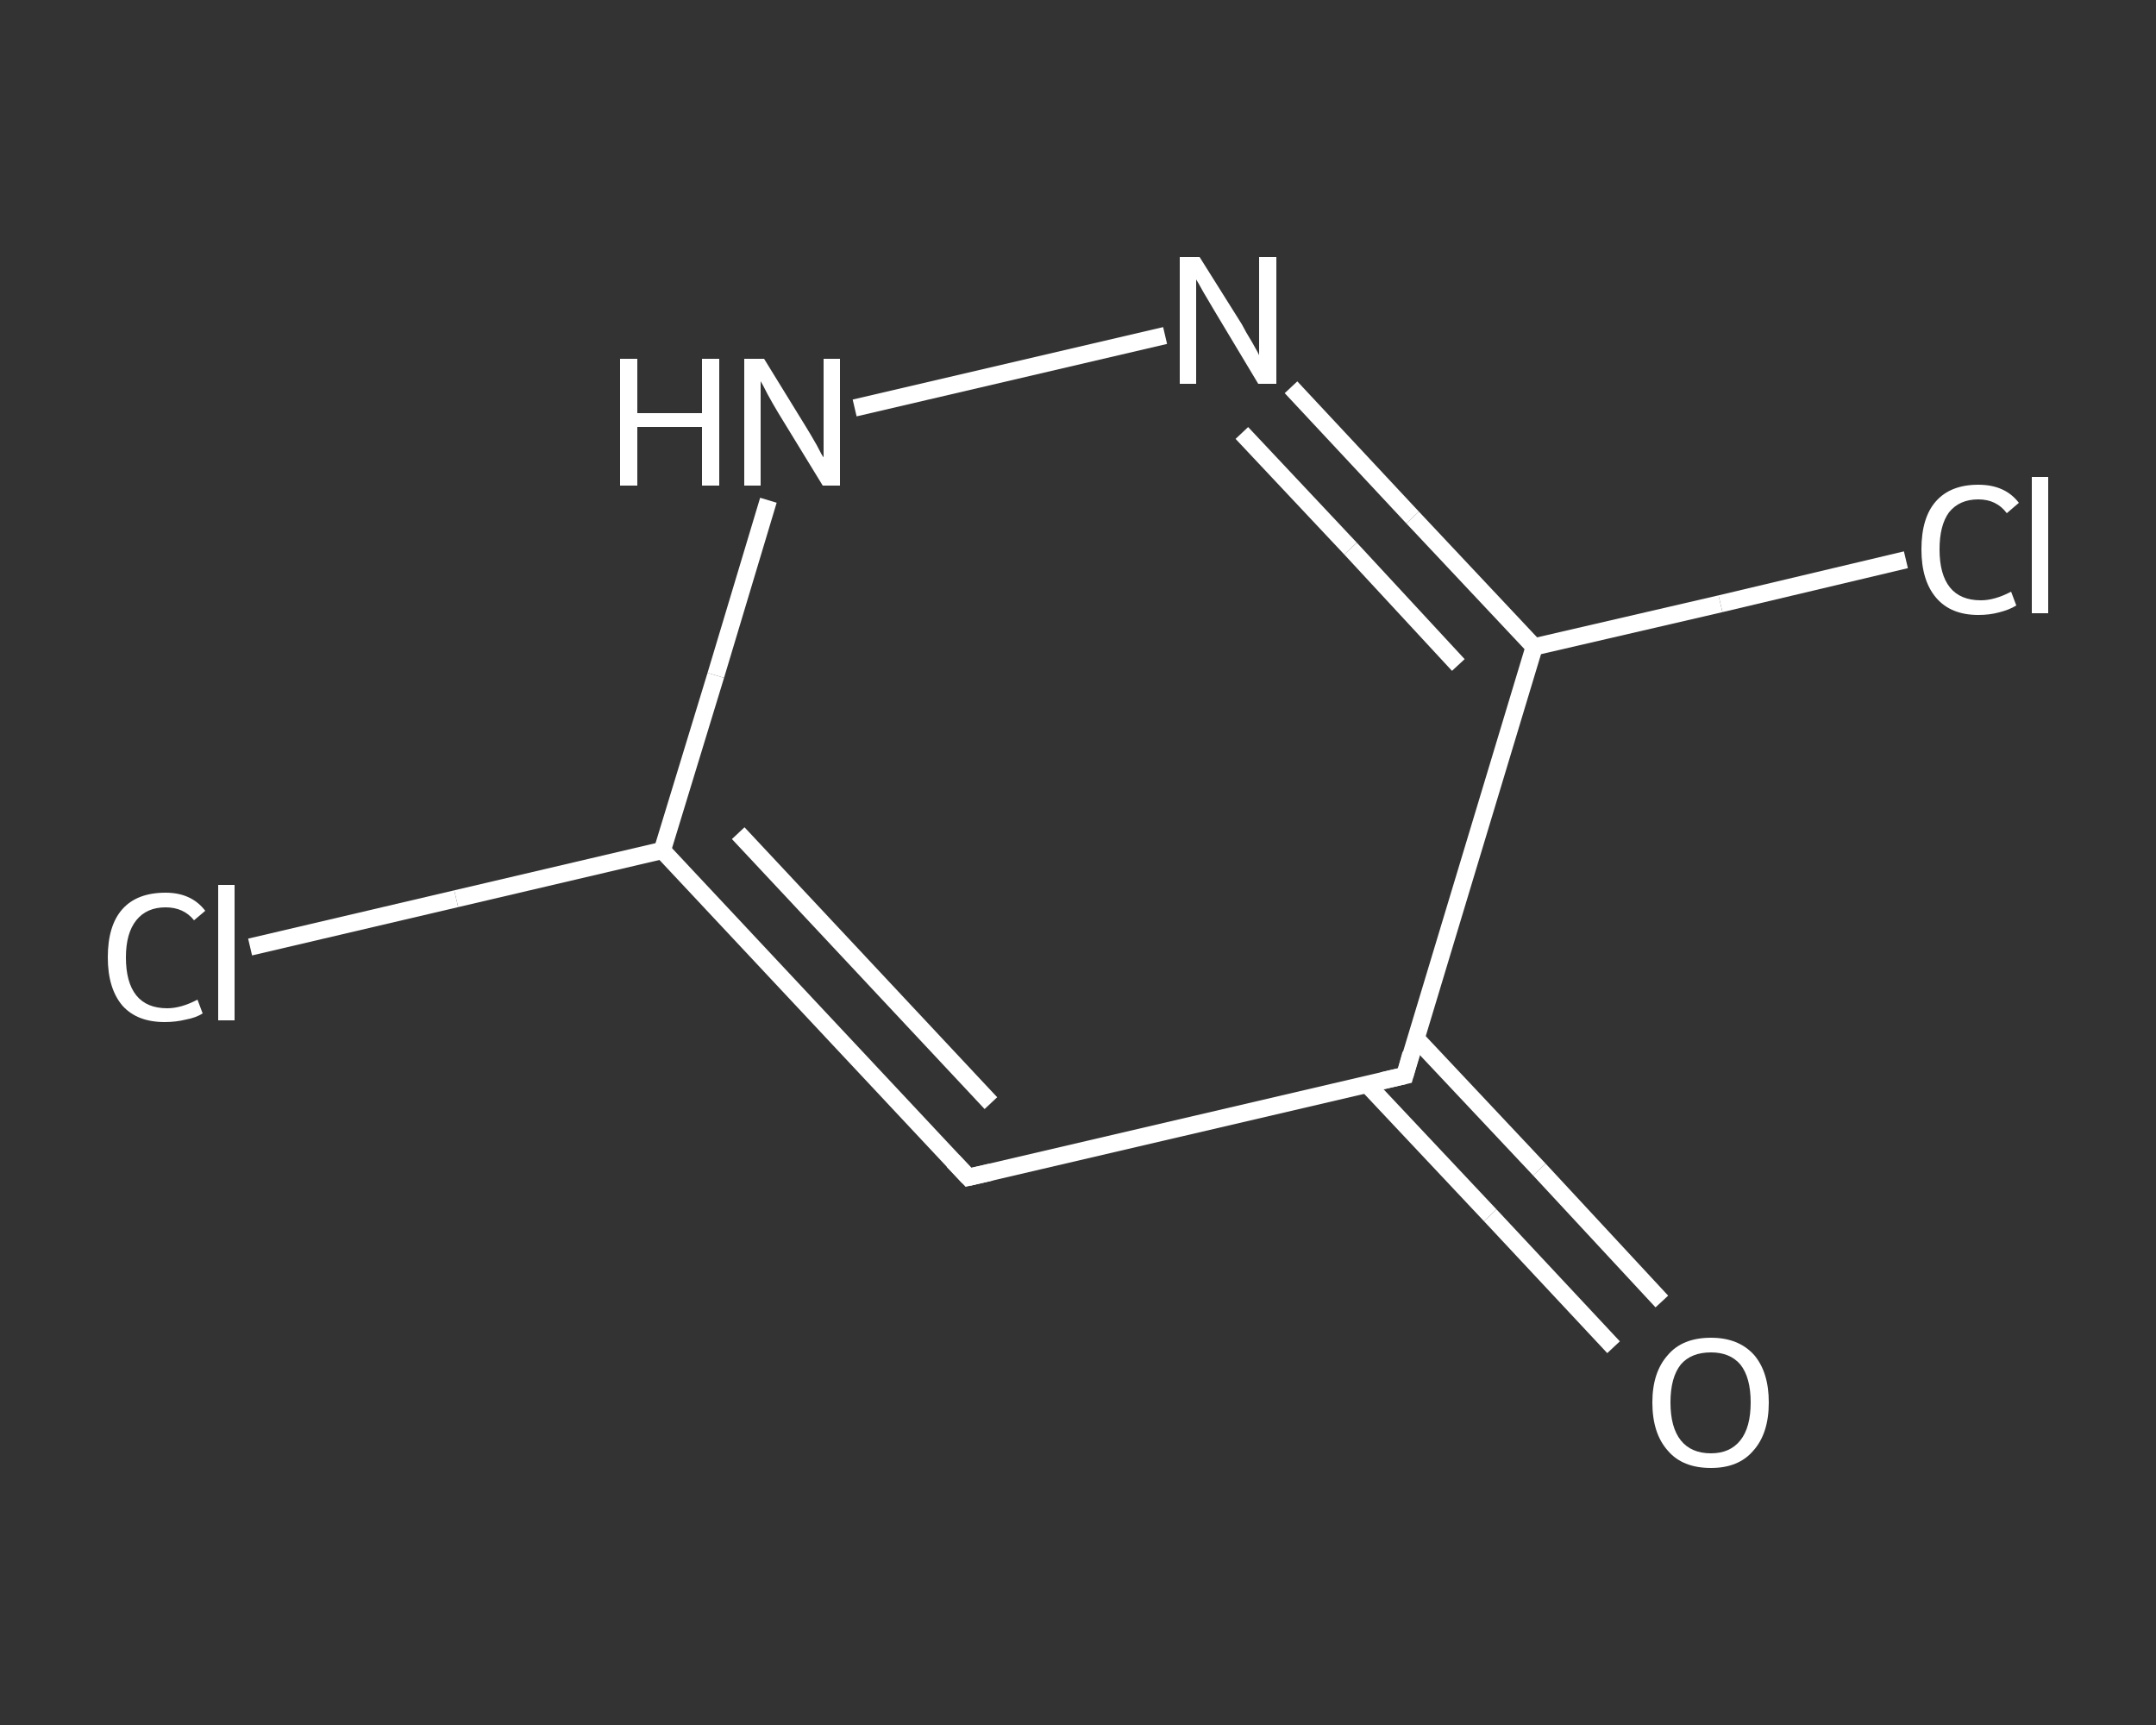 <?xml version='1.0' encoding='iso-8859-1'?>
<svg version='1.1' baseProfile='full'
              xmlns='http://www.w3.org/2000/svg'
                      xmlns:rdkit='http://www.rdkit.org/xml'
                      xmlns:xlink='http://www.w3.org/1999/xlink'
                  xml:space='preserve'
width='250px' height='200px' viewBox='0 0 250 200'>
<rect x="0" y="0" width="250" height="200" fill="#333333" stroke="none"/>
<!-- END OF HEADER -->
<rect style='opacity:1.0;fill:transparent;stroke:none' width='250.0' height='200.0' x='0.0' y='0.0'> </rect>
<path class='bond-0 atom-0 atom-1' d='M 187.1,156.2 L 172.8,140.9' style='fill:none;fill-rule:evenodd;stroke:#FFFFFF;stroke-width:2.0px;stroke-linecap:butt;stroke-linejoin:miter;stroke-opacity:1' />
<path class='bond-0 atom-0 atom-1' d='M 172.8,140.9 L 158.5,125.7' style='fill:none;fill-rule:evenodd;stroke:#FFFFFF;stroke-width:2.0px;stroke-linecap:butt;stroke-linejoin:miter;stroke-opacity:1' />
<path class='bond-0 atom-0 atom-1' d='M 192.7,150.9 L 178.5,135.6' style='fill:none;fill-rule:evenodd;stroke:#FFFFFF;stroke-width:2.0px;stroke-linecap:butt;stroke-linejoin:miter;stroke-opacity:1' />
<path class='bond-0 atom-0 atom-1' d='M 178.5,135.6 L 164.2,120.4' style='fill:none;fill-rule:evenodd;stroke:#FFFFFF;stroke-width:2.0px;stroke-linecap:butt;stroke-linejoin:miter;stroke-opacity:1' />
<path class='bond-1 atom-1 atom-2' d='M 162.9,124.7 L 112.3,136.5' style='fill:none;fill-rule:evenodd;stroke:#FFFFFF;stroke-width:2.0px;stroke-linecap:butt;stroke-linejoin:miter;stroke-opacity:1' />
<path class='bond-2 atom-2 atom-3' d='M 112.3,136.5 L 76.8,98.6' style='fill:none;fill-rule:evenodd;stroke:#FFFFFF;stroke-width:2.0px;stroke-linecap:butt;stroke-linejoin:miter;stroke-opacity:1' />
<path class='bond-2 atom-2 atom-3' d='M 114.9,127.9 L 85.6,96.6' style='fill:none;fill-rule:evenodd;stroke:#FFFFFF;stroke-width:2.0px;stroke-linecap:butt;stroke-linejoin:miter;stroke-opacity:1' />
<path class='bond-3 atom-3 atom-4' d='M 76.8,98.6 L 52.9,104.2' style='fill:none;fill-rule:evenodd;stroke:#FFFFFF;stroke-width:2.0px;stroke-linecap:butt;stroke-linejoin:miter;stroke-opacity:1' />
<path class='bond-3 atom-3 atom-4' d='M 52.9,104.2 L 29.0,109.8' style='fill:none;fill-rule:evenodd;stroke:#FFFFFF;stroke-width:2.0px;stroke-linecap:butt;stroke-linejoin:miter;stroke-opacity:1' />
<path class='bond-4 atom-3 atom-5' d='M 76.8,98.6 L 83.0,78.3' style='fill:none;fill-rule:evenodd;stroke:#FFFFFF;stroke-width:2.0px;stroke-linecap:butt;stroke-linejoin:miter;stroke-opacity:1' />
<path class='bond-4 atom-3 atom-5' d='M 83.0,78.3 L 89.1,58.0' style='fill:none;fill-rule:evenodd;stroke:#FFFFFF;stroke-width:2.0px;stroke-linecap:butt;stroke-linejoin:miter;stroke-opacity:1' />
<path class='bond-5 atom-5 atom-6' d='M 99.1,47.3 L 135.1,38.9' style='fill:none;fill-rule:evenodd;stroke:#FFFFFF;stroke-width:2.0px;stroke-linecap:butt;stroke-linejoin:miter;stroke-opacity:1' />
<path class='bond-6 atom-6 atom-7' d='M 149.7,44.9 L 163.8,60.0' style='fill:none;fill-rule:evenodd;stroke:#FFFFFF;stroke-width:2.0px;stroke-linecap:butt;stroke-linejoin:miter;stroke-opacity:1' />
<path class='bond-6 atom-6 atom-7' d='M 163.8,60.0 L 177.9,75.0' style='fill:none;fill-rule:evenodd;stroke:#FFFFFF;stroke-width:2.0px;stroke-linecap:butt;stroke-linejoin:miter;stroke-opacity:1' />
<path class='bond-6 atom-6 atom-7' d='M 144.0,50.2 L 156.6,63.6' style='fill:none;fill-rule:evenodd;stroke:#FFFFFF;stroke-width:2.0px;stroke-linecap:butt;stroke-linejoin:miter;stroke-opacity:1' />
<path class='bond-6 atom-6 atom-7' d='M 156.6,63.6 L 169.1,77.1' style='fill:none;fill-rule:evenodd;stroke:#FFFFFF;stroke-width:2.0px;stroke-linecap:butt;stroke-linejoin:miter;stroke-opacity:1' />
<path class='bond-7 atom-7 atom-8' d='M 177.9,75.0 L 199.5,70.0' style='fill:none;fill-rule:evenodd;stroke:#FFFFFF;stroke-width:2.0px;stroke-linecap:butt;stroke-linejoin:miter;stroke-opacity:1' />
<path class='bond-7 atom-7 atom-8' d='M 199.5,70.0 L 221.0,64.9' style='fill:none;fill-rule:evenodd;stroke:#FFFFFF;stroke-width:2.0px;stroke-linecap:butt;stroke-linejoin:miter;stroke-opacity:1' />
<path class='bond-8 atom-7 atom-1' d='M 177.9,75.0 L 162.9,124.7' style='fill:none;fill-rule:evenodd;stroke:#FFFFFF;stroke-width:2.0px;stroke-linecap:butt;stroke-linejoin:miter;stroke-opacity:1' />
<path d='M 160.3,125.3 L 162.9,124.7 L 163.6,122.2' style='fill:none;stroke:#FFFFFF;stroke-width:2.0px;stroke-linecap:butt;stroke-linejoin:miter;stroke-opacity:1;' />
<path d='M 114.9,135.9 L 112.3,136.5 L 110.5,134.6' style='fill:none;stroke:#FFFFFF;stroke-width:2.0px;stroke-linecap:butt;stroke-linejoin:miter;stroke-opacity:1;' />
<path class='atom-0' d='M 191.6 162.6
Q 191.6 159.1, 193.4 157.1
Q 195.1 155.1, 198.4 155.1
Q 201.6 155.1, 203.4 157.1
Q 205.1 159.1, 205.1 162.6
Q 205.1 166.2, 203.3 168.2
Q 201.6 170.2, 198.4 170.2
Q 195.1 170.2, 193.4 168.2
Q 191.6 166.2, 191.6 162.6
M 198.4 168.5
Q 200.6 168.5, 201.8 167.0
Q 203.0 165.5, 203.0 162.6
Q 203.0 159.7, 201.8 158.2
Q 200.6 156.8, 198.4 156.8
Q 196.1 156.8, 194.9 158.2
Q 193.7 159.7, 193.7 162.6
Q 193.7 165.5, 194.9 167.0
Q 196.1 168.5, 198.4 168.5
' fill='#FFFFFF'/>
<path class='atom-4' d='M 12.5 111.0
Q 12.5 107.3, 14.2 105.4
Q 15.9 103.5, 19.2 103.5
Q 22.2 103.5, 23.8 105.6
L 22.5 106.7
Q 21.3 105.2, 19.2 105.2
Q 17.0 105.2, 15.8 106.7
Q 14.6 108.2, 14.6 111.0
Q 14.6 113.9, 15.8 115.4
Q 17.0 116.9, 19.4 116.9
Q 21.0 116.9, 22.9 115.9
L 23.5 117.5
Q 22.7 118.0, 21.6 118.2
Q 20.4 118.5, 19.1 118.5
Q 15.9 118.5, 14.2 116.6
Q 12.5 114.6, 12.5 111.0
' fill='#FFFFFF'/>
<path class='atom-4' d='M 25.3 102.6
L 27.2 102.6
L 27.2 118.3
L 25.3 118.3
L 25.3 102.6
' fill='#FFFFFF'/>
<path class='atom-5' d='M 71.9 41.6
L 73.9 41.6
L 73.9 47.9
L 81.4 47.9
L 81.4 41.6
L 83.4 41.6
L 83.4 56.3
L 81.4 56.3
L 81.4 49.5
L 73.9 49.5
L 73.9 56.3
L 71.9 56.3
L 71.9 41.6
' fill='#FFFFFF'/>
<path class='atom-5' d='M 88.6 41.6
L 93.4 49.4
Q 93.9 50.2, 94.7 51.6
Q 95.4 53.0, 95.5 53.0
L 95.5 41.6
L 97.4 41.6
L 97.4 56.3
L 95.4 56.3
L 90.2 47.8
Q 89.6 46.8, 89.0 45.7
Q 88.4 44.5, 88.2 44.2
L 88.2 56.3
L 86.3 56.3
L 86.3 41.6
L 88.6 41.6
' fill='#FFFFFF'/>
<path class='atom-6' d='M 139.1 29.8
L 144.0 37.6
Q 144.4 38.4, 145.2 39.7
Q 146.0 41.1, 146.0 41.2
L 146.0 29.8
L 148.0 29.8
L 148.0 44.5
L 145.9 44.5
L 140.8 36.0
Q 140.2 35.0, 139.5 33.8
Q 138.9 32.7, 138.7 32.4
L 138.7 44.5
L 136.8 44.5
L 136.8 29.8
L 139.1 29.8
' fill='#FFFFFF'/>
<path class='atom-8' d='M 222.8 63.7
Q 222.8 60.0, 224.5 58.1
Q 226.2 56.2, 229.4 56.2
Q 232.5 56.2, 234.1 58.3
L 232.7 59.5
Q 231.5 57.9, 229.4 57.9
Q 227.2 57.9, 226.0 59.4
Q 224.9 60.9, 224.9 63.7
Q 224.9 66.6, 226.1 68.1
Q 227.3 69.6, 229.7 69.6
Q 231.3 69.6, 233.2 68.6
L 233.8 70.2
Q 233.0 70.7, 231.8 71.0
Q 230.7 71.3, 229.4 71.3
Q 226.2 71.3, 224.5 69.3
Q 222.8 67.3, 222.8 63.7
' fill='#FFFFFF'/>
<path class='atom-8' d='M 235.6 55.3
L 237.5 55.3
L 237.5 71.1
L 235.6 71.1
L 235.6 55.3
' fill='#FFFFFF'/>
</svg>
